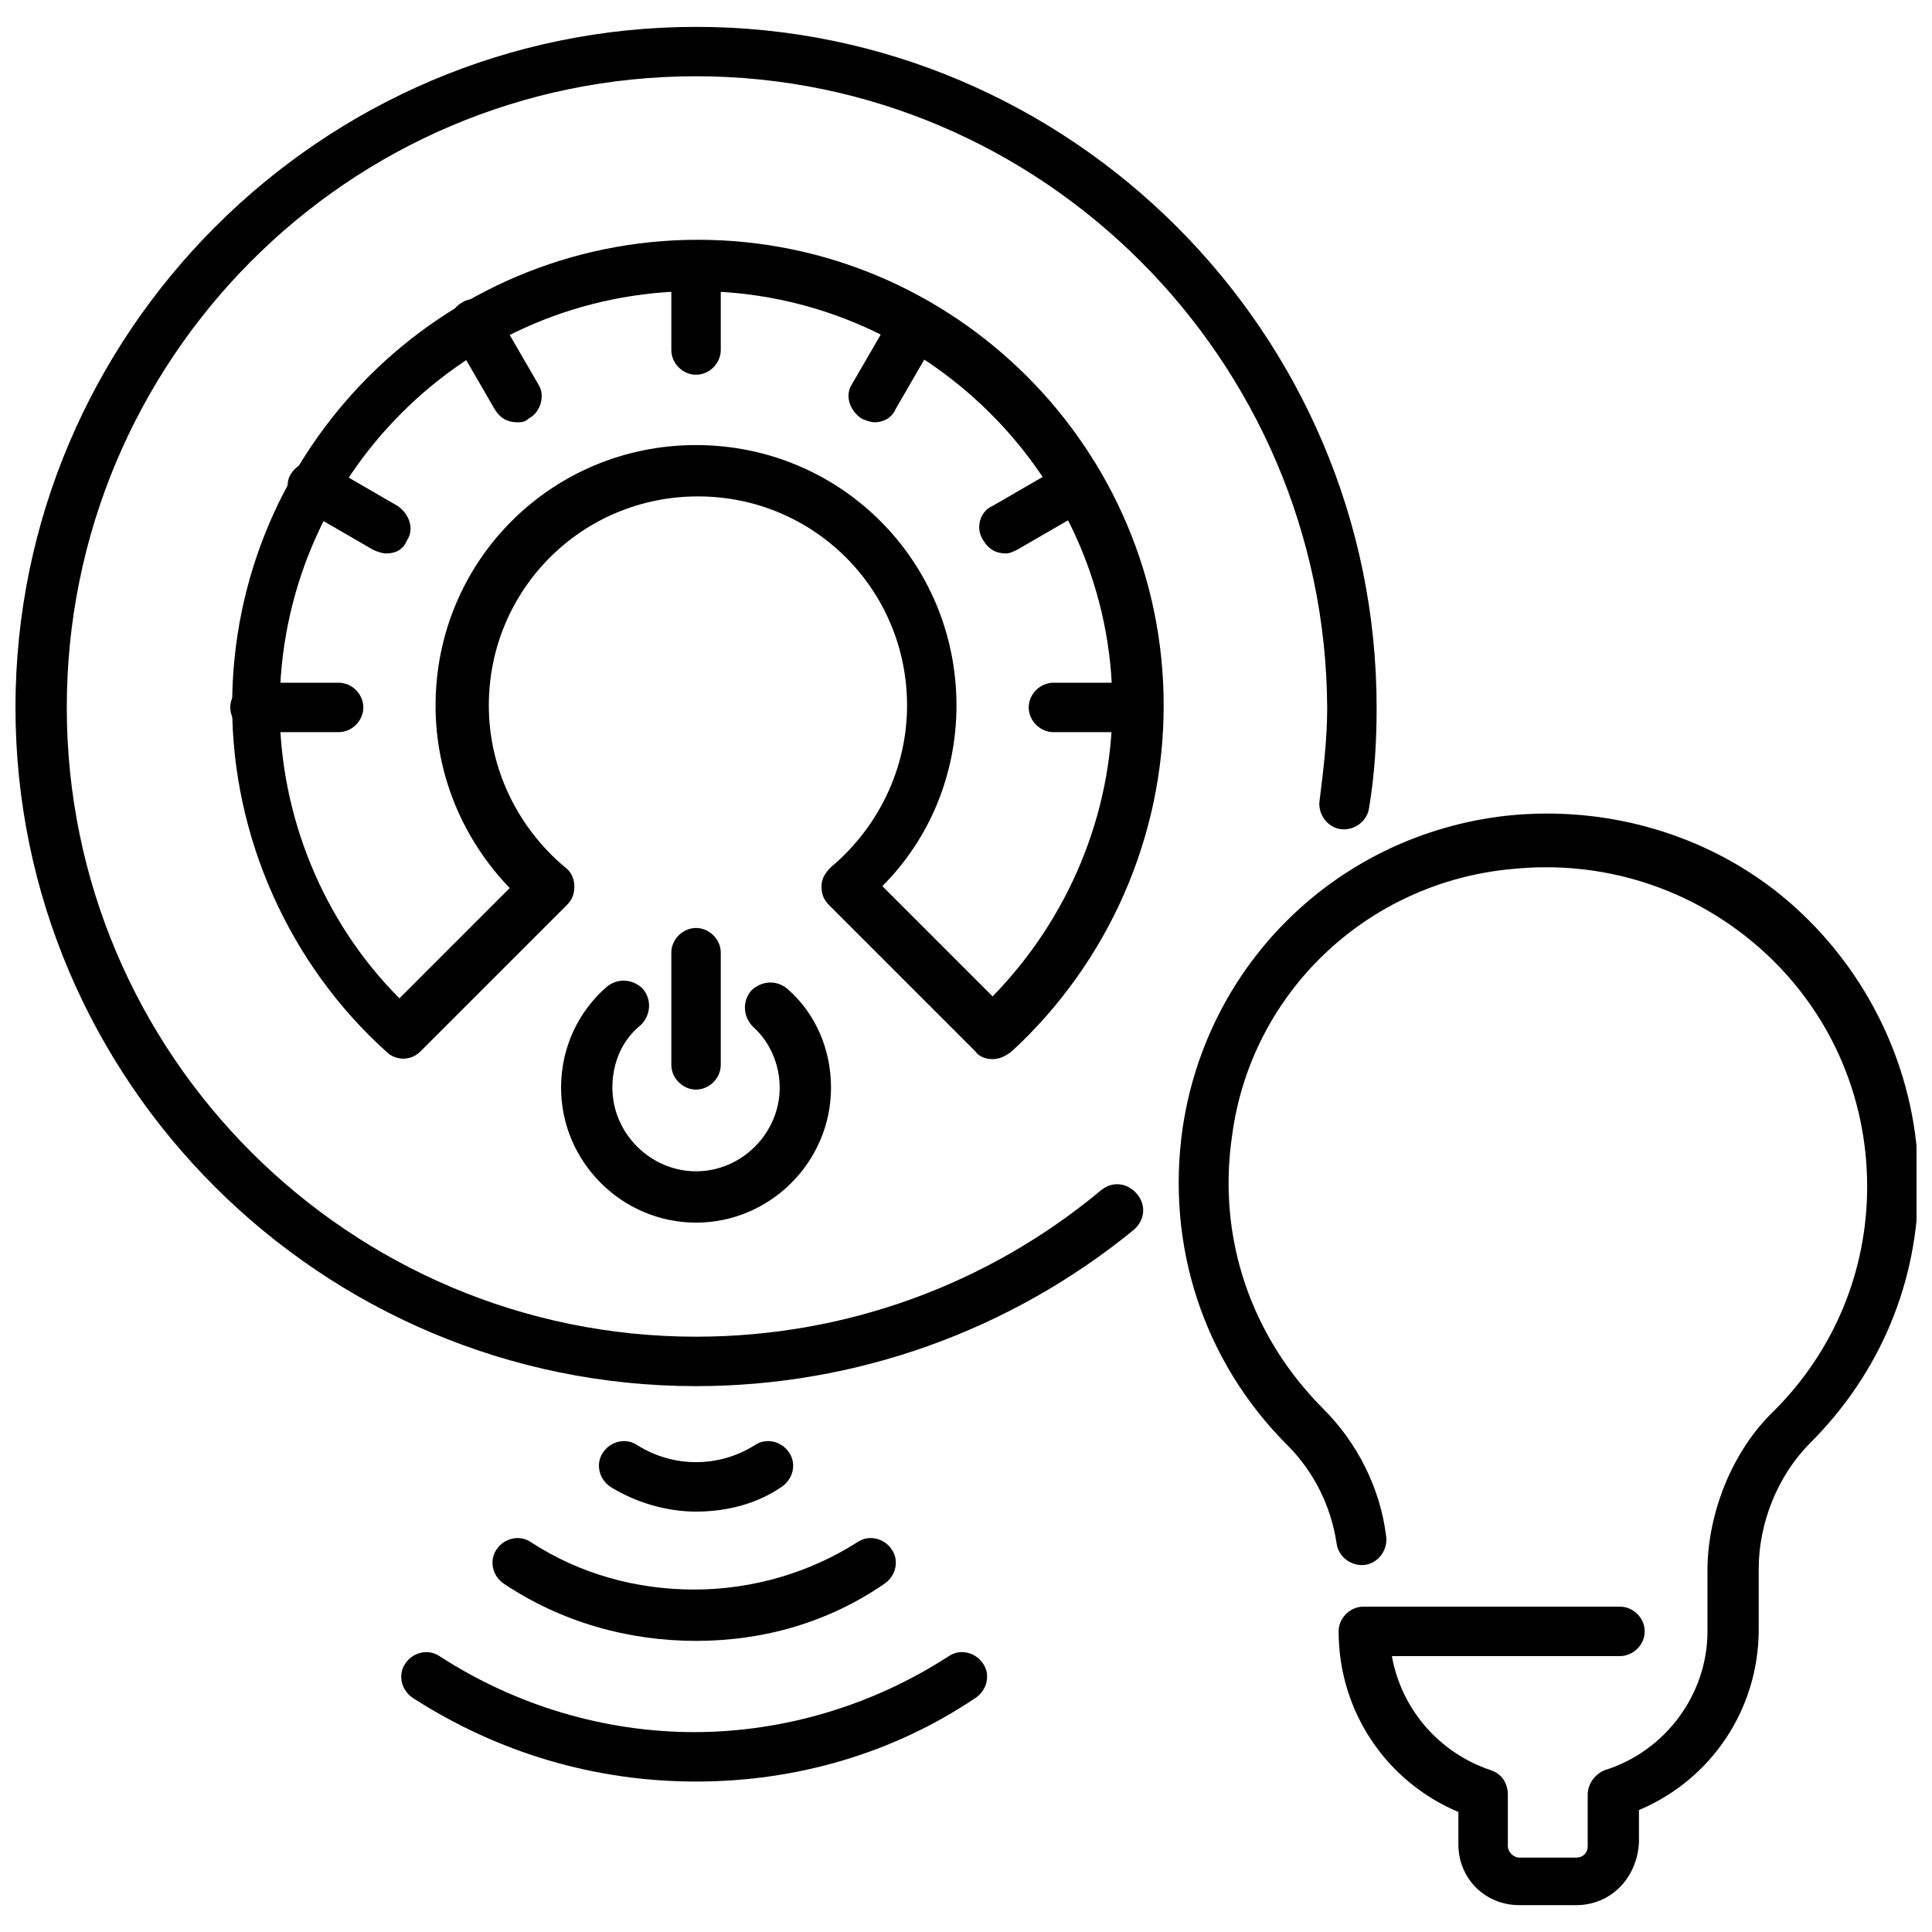 <?xml version="1.0" encoding="UTF-8"?>
<!-- Uploaded to: ICON Repo, www.iconrepo.com, Generator: ICON Repo Mixer Tools -->
<svg width="800px" height="800px" version="1.1" viewBox="144 144 512 512" xmlns="http://www.w3.org/2000/svg">
 <defs>
  <clipPath id="b">
   <path d="m456 359h195.9v290h-195.9z"/>
  </clipPath>
  <clipPath id="a">
   <path d="m148.09 151h360.91v361h-360.91z"/>
  </clipPath>
 </defs>
 <path d="m328.46 578.85c-18.137 0-35.77-5.039-50.883-15.113-3.023-2.016-4.031-6.047-2.016-9.07 2.016-3.023 6.047-4.031 9.07-2.016 13.098 8.566 28.215 12.594 43.328 12.594 15.617 0 30.73-4.535 43.328-12.594 3.023-2.016 7.055-1.008 9.07 2.016 2.016 3.023 1.008 7.055-2.016 9.07-14.617 10.074-31.746 15.113-49.883 15.113z"/>
 <path d="m328.46 616.13c-26.703 0-52.395-7.559-75.066-22.168-3.023-2.016-4.031-6.047-2.016-9.07 2.016-3.023 6.047-4.031 9.07-2.016 20.152 13.098 43.832 20.152 67.512 20.152 23.68 0 47.359-7.055 67.512-20.152 3.023-2.016 7.055-1.008 9.07 2.016 2.016 3.023 1.008 7.055-2.016 9.07-21.668 14.609-47.363 22.168-74.066 22.168z"/>
 <path d="m328.46 544.59c-8.062 0-16.121-2.519-22.672-6.551-3.023-2.016-4.031-6.047-2.016-9.07 2.016-3.023 6.047-4.031 9.07-2.016 9.574 6.047 21.664 6.047 31.234 0 3.023-2.016 7.055-1.008 9.07 2.016 2.016 3.023 1.008 7.055-2.016 9.07-6.551 4.535-14.609 6.551-22.672 6.551z"/>
 <g clip-path="url(#b)">
  <path d="m561.72 648.88h-15.113c-9.07 0-16.121-7.055-16.121-16.121v-8.566c-19.145-8.062-31.738-26.703-31.738-47.863 0-3.527 3.023-6.551 6.551-6.551h68.016c3.527 0 6.551 3.023 6.551 6.551s-3.023 6.551-6.551 6.551h-60.457c2.519 14.105 12.594 25.695 26.199 30.23 3.023 1.008 4.535 3.527 4.535 6.551v13.602c0 1.512 1.512 3.023 3.023 3.023h15.113c1.512 0 3.023-1.008 3.023-3.023v-13.602c0-3.023 2.016-5.543 4.535-6.551 16.121-5.039 27.207-20.152 27.207-36.777v-16.121c0-15.113 6.551-31.738 17.633-42.32 16.121-16.121 24.688-37.281 24.688-59.449 0-24.184-10.078-46.855-28.215-62.977-18.137-16.121-41.816-23.68-66-21.16-38.301 3.527-69.031 32.746-74.07 70.531-4.031 27.207 5.039 53.402 24.184 72.547 9.07 9.07 15.113 21.16 16.625 33.754 0.504 3.527-2.016 7.055-5.543 7.559-3.527 0.504-7.055-2.016-7.559-5.543-1.512-10.078-6.047-19.145-13.098-26.199-22.168-22.168-32.242-52.898-27.711-84.137 6.551-43.832 41.312-77.586 85.648-82.625 27.711-3.023 55.922 5.543 76.578 24.184s32.746 45.344 32.746 73.051c0 26.199-10.078 50.383-28.719 69.023-8.566 8.566-13.602 21.16-13.602 33.25v16.121c0 21.16-12.594 39.801-31.738 47.863v8.566c-0.5 9.578-7.555 16.629-16.621 16.629z"/>
 </g>
 <path d="m328.46 432.75c-3.527 0-6.551-3.023-6.551-6.551v-29.727c0-3.527 3.023-6.551 6.551-6.551 3.527 0 6.551 3.023 6.551 6.551v29.727c0 3.527-3.023 6.551-6.551 6.551z"/>
 <path d="m328.46 468.01c-19.648 0-35.77-16.121-35.77-35.77 0-10.578 4.535-20.152 12.09-26.703 3.023-2.519 7.055-2.016 9.574 0.504 2.519 3.023 2.016 7.055-0.504 9.574-5.039 4.031-7.559 10.078-7.559 16.625 0 12.09 10.078 22.168 22.168 22.168 12.09 0 22.168-10.078 22.168-22.168 0-6.047-2.519-12.09-7.055-16.121-2.519-2.519-3.023-6.551-0.504-9.574 2.519-2.519 6.551-3.023 9.574-0.504 7.559 6.551 11.586 16.121 11.586 26.199 0 19.648-16.121 35.77-35.77 35.77z"/>
 <g clip-path="url(#a)">
  <path d="m328.46 511.34c-99.25 0-180.36-80.609-180.36-179.86s81.113-180.36 180.36-180.36 180.36 81.113 180.36 180.36c0 9.07-0.504 17.633-2.016 26.703-0.504 3.527-4.031 6.047-7.559 5.543-3.527-0.504-6.047-4.031-5.543-7.559 1.008-8.062 2.016-16.121 2.016-24.688-0.5-92.195-75.566-167.27-167.26-167.27-92.195 0-166.76 75.07-166.76 167.27 0 92.195 75.066 166.76 166.76 166.76 39.297 0 77.082-13.602 107.31-38.793 3.023-2.519 7.055-2.016 9.574 1.008 2.519 3.023 2.016 7.055-1.008 9.574-32.75 26.699-73.559 41.309-115.88 41.309z"/>
 </g>
 <path d="m407.05 424.68c-1.512 0-3.527-0.504-4.535-2.016l-38.793-38.793c-1.512-1.512-2.016-3.023-2.016-5.039 0-2.016 1.008-3.527 2.519-5.039 12.594-10.578 20.152-26.199 20.152-42.824 0-30.73-24.688-55.418-55.418-55.418-30.73 0-55.418 24.688-55.418 55.418 0 16.625 7.559 32.242 20.152 42.824 1.512 1.008 2.519 3.023 2.519 5.039 0 2.016-0.504 3.527-2.016 5.039l-38.793 38.793c-2.519 2.519-6.551 2.519-9.07 0-25.695-23.176-40.809-56.93-40.809-91.691 0-68.016 55.418-123.43 123.43-123.43 68.016 0 123.43 55.418 123.43 123.43 0 34.762-14.609 68.016-40.305 91.691-2.016 1.512-3.527 2.016-5.039 2.016zm-78.594-203.54c-60.961 0-110.34 49.375-110.34 110.34 0 28.719 11.586 56.93 31.738 77.082l29.223-29.223c-12.594-13.098-19.648-30.23-19.648-48.367 0-38.289 30.73-69.023 69.023-69.023 38.289 0 69.023 30.73 69.023 69.023 0 18.137-7.055 35.266-19.648 47.863l29.223 29.223c20.152-20.656 31.738-48.367 31.738-77.082 0-60.457-49.879-109.83-110.34-109.83z"/>
 <path d="m328.46 243.31c-3.527 0-6.551-3.023-6.551-6.551v-22.168c0-3.527 3.023-6.551 6.551-6.551 3.527 0 6.551 3.023 6.551 6.551v22.168c0 3.527-3.023 6.551-6.551 6.551z"/>
 <path d="m281.1 255.91c-2.519 0-4.535-1.008-6.047-3.527l-11.082-19.145c-2.016-3.023-0.504-7.559 2.519-9.07 3.023-2.016 7.559-0.504 9.07 2.519l11.082 19.145c2.016 3.023 0.504 7.559-2.519 9.07-1.008 1.008-2.016 1.008-3.023 1.008z"/>
 <path d="m246.34 290.67c-1.008 0-2.519-0.504-3.527-1.008l-19.145-11.082c-3.023-2.016-4.535-6.047-2.519-9.07 2.016-3.023 6.047-4.535 9.07-2.519l19.145 11.082c3.023 2.016 4.535 6.047 2.519 9.07-1.008 2.519-3.023 3.527-5.543 3.527z"/>
 <path d="m233.74 338.03h-22.168c-3.527 0-6.551-3.023-6.551-6.551 0-3.527 3.023-6.551 6.551-6.551h22.168c3.527 0 6.551 3.023 6.551 6.551-0.004 3.527-3.023 6.551-6.551 6.551z"/>
 <path d="m445.34 338.03h-22.168c-3.527 0-6.551-3.023-6.551-6.551 0-3.527 3.023-6.551 6.551-6.551h22.168c3.527 0 6.551 3.023 6.551 6.551 0 3.527-3.023 6.551-6.551 6.551z"/>
 <path d="m410.58 290.67c-2.519 0-4.535-1.008-6.047-3.527-2.016-3.023-1.008-7.559 2.519-9.07l19.145-11.082c3.023-2.016 7.559-0.504 9.07 2.519 2.016 3.023 1.008 7.559-2.519 9.07l-19.145 11.082c-1.008 0.504-2.016 1.008-3.023 1.008z"/>
 <path d="m375.82 255.91c-1.008 0-2.519-0.504-3.527-1.008-3.023-2.016-4.535-6.047-2.519-9.07l11.082-19.145c2.016-3.023 6.047-4.535 9.07-2.519s4.535 6.047 2.519 9.07l-11.082 19.145c-1.008 2.519-3.527 3.527-5.543 3.527z"/>
</svg>